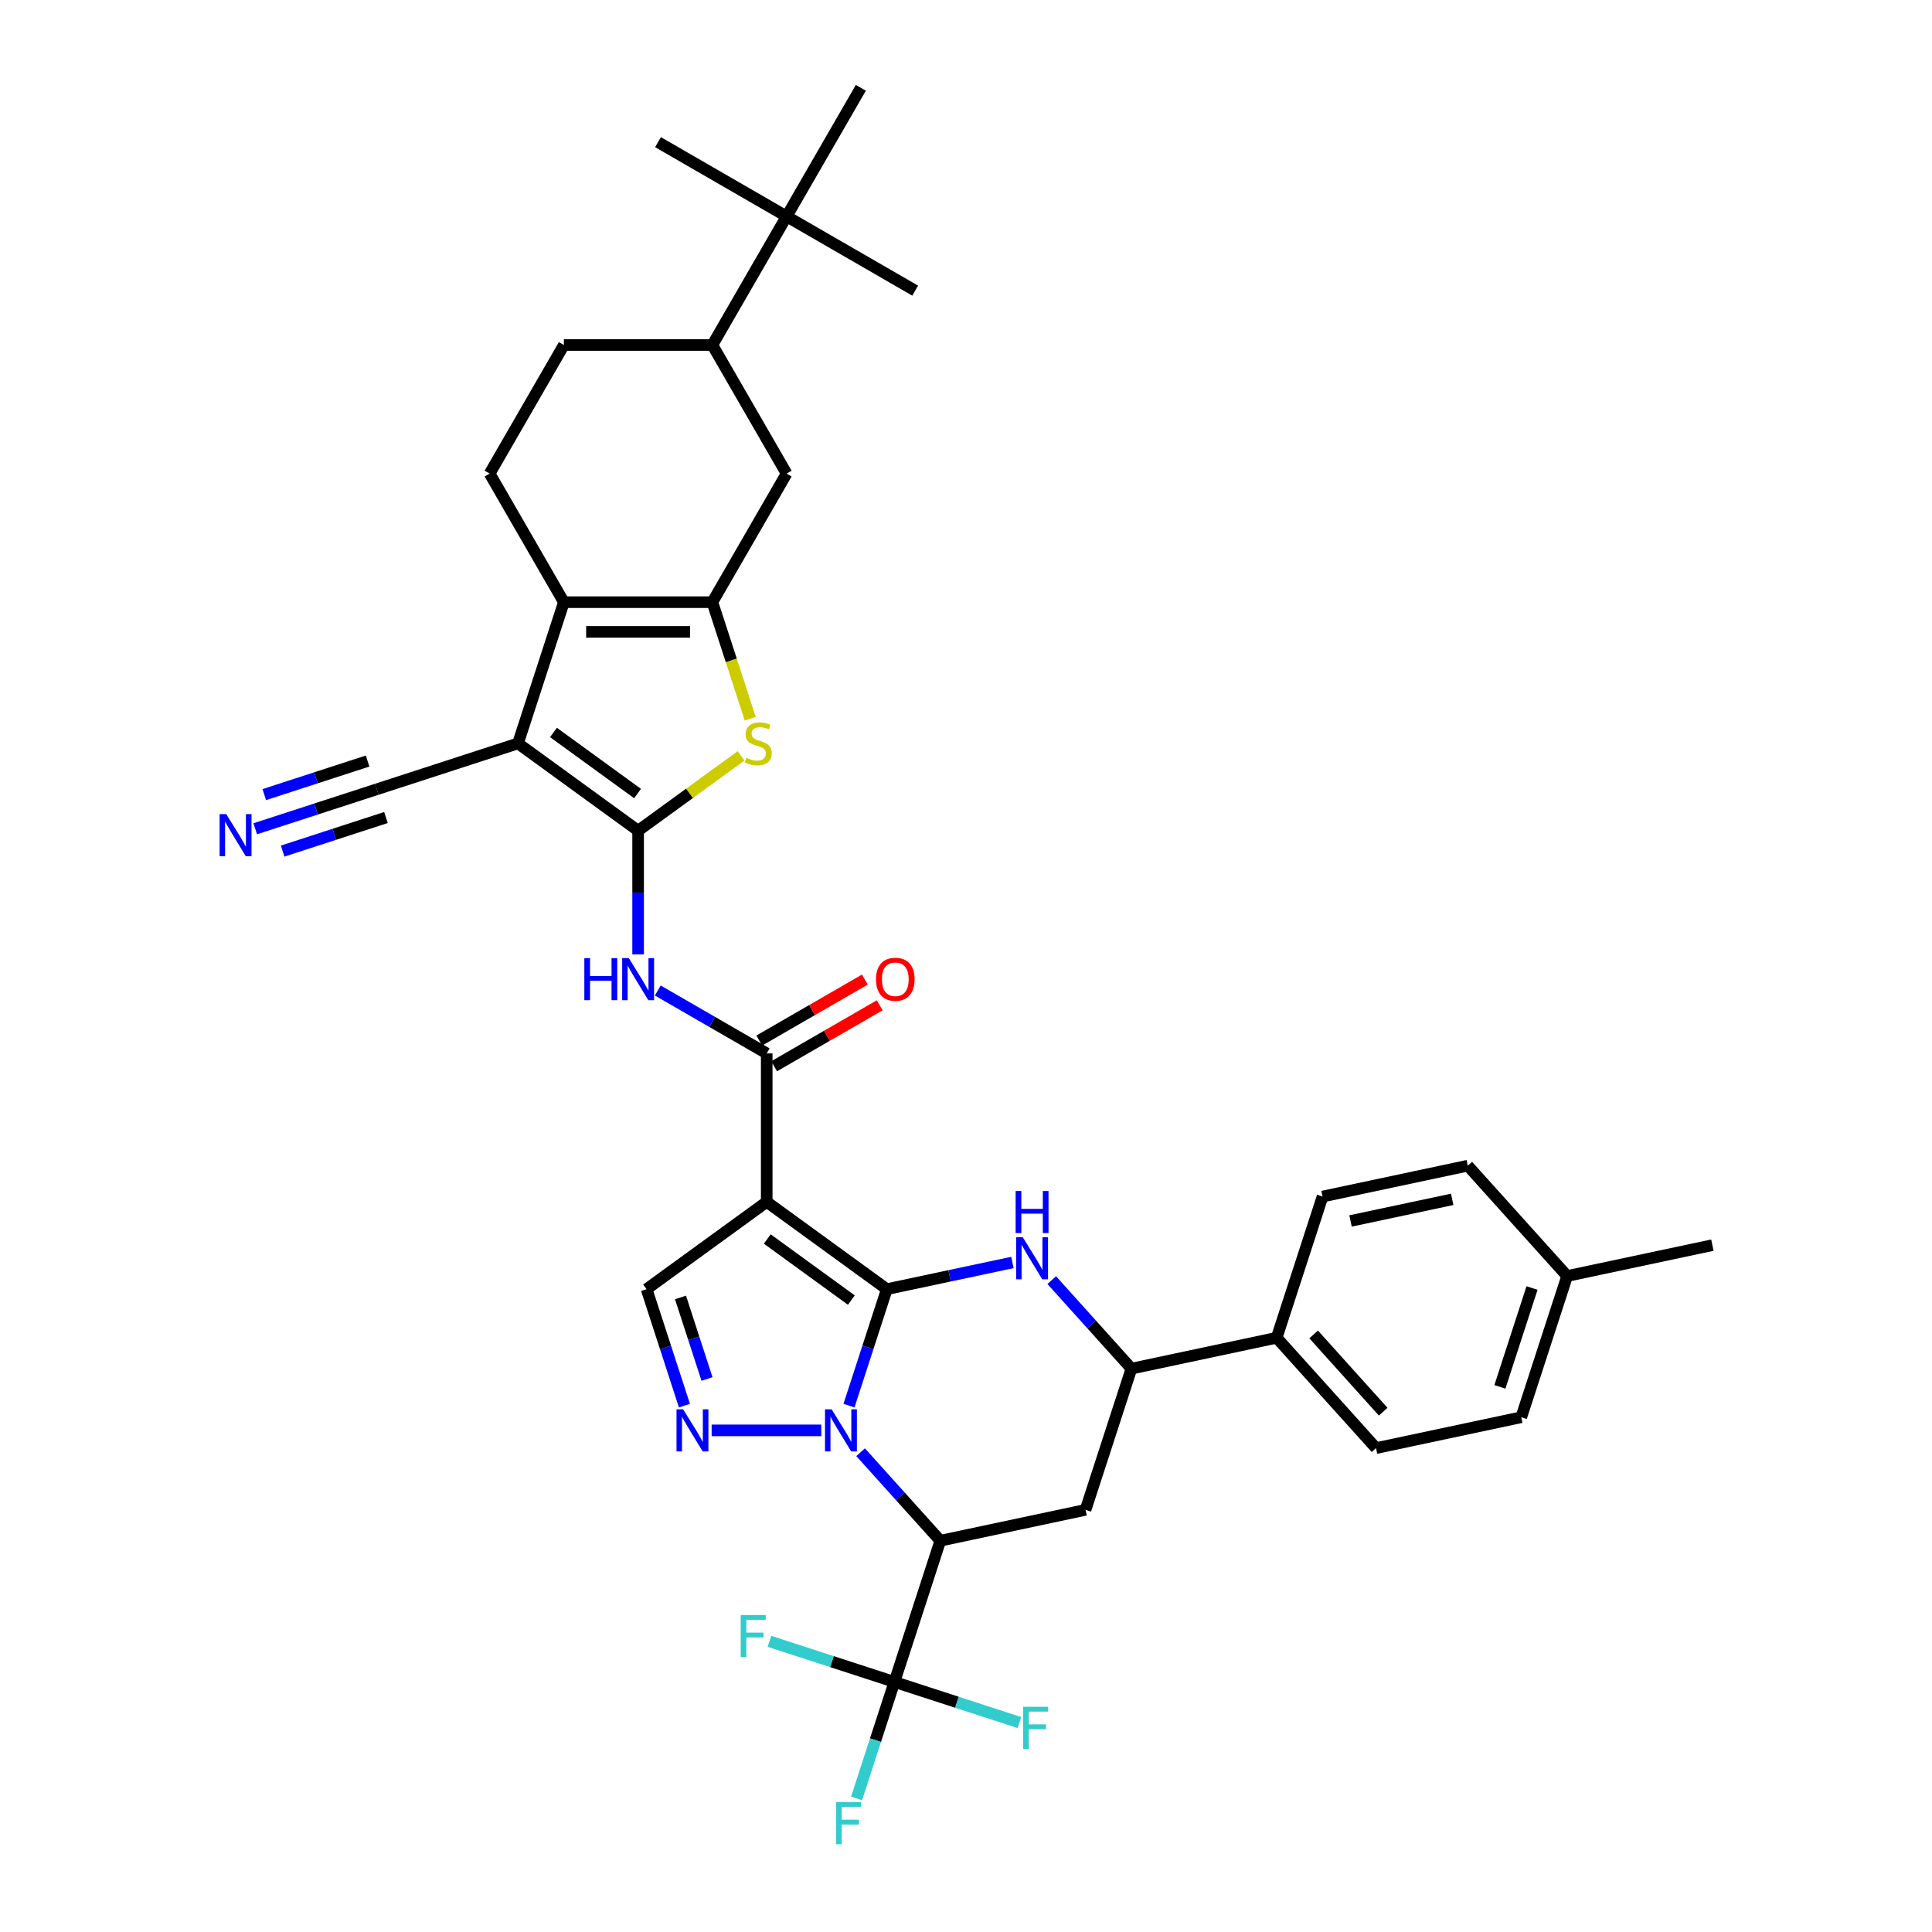 <?xml version='1.0' encoding='iso-8859-1'?>
<svg version='1.1' baseProfile='full'
              xmlns='http://www.w3.org/2000/svg'
                      xmlns:rdkit='http://www.rdkit.org/xml'
                      xmlns:xlink='http://www.w3.org/1999/xlink'
                  xml:space='preserve'
width='1000px' height='1000px' viewBox='0 0 1000 1000'>
<!-- END OF HEADER -->
<rect style='opacity:1.0;fill:#FFFFFF;stroke:none' width='1000' height='1000' x='0' y='0'> </rect>
<path class='bond-0' d='M 459.025,667.268 L 449.23,697.413' style='fill:none;fill-rule:evenodd;stroke:#000000;stroke-width:6px;stroke-linecap:butt;stroke-linejoin:miter;stroke-opacity:1' />
<path class='bond-0' d='M 449.23,697.413 L 439.436,727.557' style='fill:none;fill-rule:evenodd;stroke:#0000FF;stroke-width:6px;stroke-linecap:butt;stroke-linejoin:miter;stroke-opacity:1' />
<path class='bond-1' d='M 459.025,667.268 L 396.848,622.094' style='fill:none;fill-rule:evenodd;stroke:#000000;stroke-width:6px;stroke-linecap:butt;stroke-linejoin:miter;stroke-opacity:1' />
<path class='bond-1' d='M 440.663,672.927 L 397.14,641.305' style='fill:none;fill-rule:evenodd;stroke:#000000;stroke-width:6px;stroke-linecap:butt;stroke-linejoin:miter;stroke-opacity:1' />
<path class='bond-5' d='M 459.025,667.268 L 491.525,660.36' style='fill:none;fill-rule:evenodd;stroke:#000000;stroke-width:6px;stroke-linecap:butt;stroke-linejoin:miter;stroke-opacity:1' />
<path class='bond-5' d='M 491.525,660.36 L 524.025,653.452' style='fill:none;fill-rule:evenodd;stroke:#0000FF;stroke-width:6px;stroke-linecap:butt;stroke-linejoin:miter;stroke-opacity:1' />
<path class='bond-4' d='M 445.451,751.663 L 466.076,774.569' style='fill:none;fill-rule:evenodd;stroke:#0000FF;stroke-width:6px;stroke-linecap:butt;stroke-linejoin:miter;stroke-opacity:1' />
<path class='bond-4' d='M 466.076,774.569 L 486.701,797.476' style='fill:none;fill-rule:evenodd;stroke:#000000;stroke-width:6px;stroke-linecap:butt;stroke-linejoin:miter;stroke-opacity:1' />
<path class='bond-6' d='M 425.1,740.361 L 368.342,740.361' style='fill:none;fill-rule:evenodd;stroke:#0000FF;stroke-width:6px;stroke-linecap:butt;stroke-linejoin:miter;stroke-opacity:1' />
<path class='bond-10' d='M 396.848,622.094 L 396.848,545.239' style='fill:none;fill-rule:evenodd;stroke:#000000;stroke-width:6px;stroke-linecap:butt;stroke-linejoin:miter;stroke-opacity:1' />
<path class='bond-13' d='M 396.848,622.094 L 334.671,667.268' style='fill:none;fill-rule:evenodd;stroke:#000000;stroke-width:6px;stroke-linecap:butt;stroke-linejoin:miter;stroke-opacity:1' />
<path class='bond-2' d='M 330.289,429.956 L 330.289,461.981' style='fill:none;fill-rule:evenodd;stroke:#000000;stroke-width:6px;stroke-linecap:butt;stroke-linejoin:miter;stroke-opacity:1' />
<path class='bond-2' d='M 330.289,461.981 L 330.289,494.007' style='fill:none;fill-rule:evenodd;stroke:#0000FF;stroke-width:6px;stroke-linecap:butt;stroke-linejoin:miter;stroke-opacity:1' />
<path class='bond-3' d='M 330.289,429.956 L 268.112,384.782' style='fill:none;fill-rule:evenodd;stroke:#000000;stroke-width:6px;stroke-linecap:butt;stroke-linejoin:miter;stroke-opacity:1' />
<path class='bond-3' d='M 329.998,410.744 L 286.474,379.122' style='fill:none;fill-rule:evenodd;stroke:#000000;stroke-width:6px;stroke-linecap:butt;stroke-linejoin:miter;stroke-opacity:1' />
<path class='bond-9' d='M 330.289,429.956 L 356.928,410.602' style='fill:none;fill-rule:evenodd;stroke:#000000;stroke-width:6px;stroke-linecap:butt;stroke-linejoin:miter;stroke-opacity:1' />
<path class='bond-9' d='M 356.928,410.602 L 383.567,391.248' style='fill:none;fill-rule:evenodd;stroke:#CCCC00;stroke-width:6px;stroke-linecap:butt;stroke-linejoin:miter;stroke-opacity:1' />
<path class='bond-8' d='M 268.112,384.782 L 291.862,311.688' style='fill:none;fill-rule:evenodd;stroke:#000000;stroke-width:6px;stroke-linecap:butt;stroke-linejoin:miter;stroke-opacity:1' />
<path class='bond-16' d='M 268.112,384.782 L 195.019,408.531' style='fill:none;fill-rule:evenodd;stroke:#000000;stroke-width:6px;stroke-linecap:butt;stroke-linejoin:miter;stroke-opacity:1' />
<path class='bond-12' d='M 486.701,797.476 L 462.952,870.569' style='fill:none;fill-rule:evenodd;stroke:#000000;stroke-width:6px;stroke-linecap:butt;stroke-linejoin:miter;stroke-opacity:1' />
<path class='bond-38' d='M 486.701,797.476 L 561.877,781.497' style='fill:none;fill-rule:evenodd;stroke:#000000;stroke-width:6px;stroke-linecap:butt;stroke-linejoin:miter;stroke-opacity:1' />
<path class='bond-15' d='M 544.376,662.59 L 565.001,685.497' style='fill:none;fill-rule:evenodd;stroke:#0000FF;stroke-width:6px;stroke-linecap:butt;stroke-linejoin:miter;stroke-opacity:1' />
<path class='bond-15' d='M 565.001,685.497 L 585.627,708.403' style='fill:none;fill-rule:evenodd;stroke:#000000;stroke-width:6px;stroke-linecap:butt;stroke-linejoin:miter;stroke-opacity:1' />
<path class='bond-37' d='M 354.26,727.557 L 344.465,697.413' style='fill:none;fill-rule:evenodd;stroke:#0000FF;stroke-width:6px;stroke-linecap:butt;stroke-linejoin:miter;stroke-opacity:1' />
<path class='bond-37' d='M 344.465,697.413 L 334.671,667.268' style='fill:none;fill-rule:evenodd;stroke:#000000;stroke-width:6px;stroke-linecap:butt;stroke-linejoin:miter;stroke-opacity:1' />
<path class='bond-37' d='M 365.94,713.764 L 359.084,692.663' style='fill:none;fill-rule:evenodd;stroke:#0000FF;stroke-width:6px;stroke-linecap:butt;stroke-linejoin:miter;stroke-opacity:1' />
<path class='bond-37' d='M 359.084,692.663 L 352.228,671.561' style='fill:none;fill-rule:evenodd;stroke:#000000;stroke-width:6px;stroke-linecap:butt;stroke-linejoin:miter;stroke-opacity:1' />
<path class='bond-7' d='M 368.717,311.688 L 378.517,341.848' style='fill:none;fill-rule:evenodd;stroke:#000000;stroke-width:6px;stroke-linecap:butt;stroke-linejoin:miter;stroke-opacity:1' />
<path class='bond-7' d='M 378.517,341.848 L 388.316,372.008' style='fill:none;fill-rule:evenodd;stroke:#CCCC00;stroke-width:6px;stroke-linecap:butt;stroke-linejoin:miter;stroke-opacity:1' />
<path class='bond-17' d='M 368.717,311.688 L 407.144,245.13' style='fill:none;fill-rule:evenodd;stroke:#000000;stroke-width:6px;stroke-linecap:butt;stroke-linejoin:miter;stroke-opacity:1' />
<path class='bond-40' d='M 368.717,311.688 L 291.862,311.688' style='fill:none;fill-rule:evenodd;stroke:#000000;stroke-width:6px;stroke-linecap:butt;stroke-linejoin:miter;stroke-opacity:1' />
<path class='bond-40' d='M 357.189,327.059 L 303.39,327.059' style='fill:none;fill-rule:evenodd;stroke:#000000;stroke-width:6px;stroke-linecap:butt;stroke-linejoin:miter;stroke-opacity:1' />
<path class='bond-19' d='M 291.862,311.688 L 253.434,245.13' style='fill:none;fill-rule:evenodd;stroke:#000000;stroke-width:6px;stroke-linecap:butt;stroke-linejoin:miter;stroke-opacity:1' />
<path class='bond-11' d='M 396.848,545.239 L 368.656,528.962' style='fill:none;fill-rule:evenodd;stroke:#000000;stroke-width:6px;stroke-linecap:butt;stroke-linejoin:miter;stroke-opacity:1' />
<path class='bond-11' d='M 368.656,528.962 L 340.465,512.686' style='fill:none;fill-rule:evenodd;stroke:#0000FF;stroke-width:6px;stroke-linecap:butt;stroke-linejoin:miter;stroke-opacity:1' />
<path class='bond-23' d='M 400.691,551.894 L 428.014,536.119' style='fill:none;fill-rule:evenodd;stroke:#000000;stroke-width:6px;stroke-linecap:butt;stroke-linejoin:miter;stroke-opacity:1' />
<path class='bond-23' d='M 428.014,536.119 L 455.336,520.345' style='fill:none;fill-rule:evenodd;stroke:#FF0000;stroke-width:6px;stroke-linecap:butt;stroke-linejoin:miter;stroke-opacity:1' />
<path class='bond-23' d='M 393.005,538.583 L 420.328,522.808' style='fill:none;fill-rule:evenodd;stroke:#000000;stroke-width:6px;stroke-linecap:butt;stroke-linejoin:miter;stroke-opacity:1' />
<path class='bond-23' d='M 420.328,522.808 L 447.651,507.033' style='fill:none;fill-rule:evenodd;stroke:#FF0000;stroke-width:6px;stroke-linecap:butt;stroke-linejoin:miter;stroke-opacity:1' />
<path class='bond-25' d='M 462.952,870.569 L 453.157,900.714' style='fill:none;fill-rule:evenodd;stroke:#000000;stroke-width:6px;stroke-linecap:butt;stroke-linejoin:miter;stroke-opacity:1' />
<path class='bond-25' d='M 453.157,900.714 L 443.363,930.859' style='fill:none;fill-rule:evenodd;stroke:#33CCCC;stroke-width:6px;stroke-linecap:butt;stroke-linejoin:miter;stroke-opacity:1' />
<path class='bond-26' d='M 462.952,870.569 L 495.302,881.081' style='fill:none;fill-rule:evenodd;stroke:#000000;stroke-width:6px;stroke-linecap:butt;stroke-linejoin:miter;stroke-opacity:1' />
<path class='bond-26' d='M 495.302,881.081 L 527.653,891.592' style='fill:none;fill-rule:evenodd;stroke:#33CCCC;stroke-width:6px;stroke-linecap:butt;stroke-linejoin:miter;stroke-opacity:1' />
<path class='bond-27' d='M 462.952,870.569 L 430.601,860.058' style='fill:none;fill-rule:evenodd;stroke:#000000;stroke-width:6px;stroke-linecap:butt;stroke-linejoin:miter;stroke-opacity:1' />
<path class='bond-27' d='M 430.601,860.058 L 398.251,849.547' style='fill:none;fill-rule:evenodd;stroke:#33CCCC;stroke-width:6px;stroke-linecap:butt;stroke-linejoin:miter;stroke-opacity:1' />
<path class='bond-14' d='M 561.877,781.497 L 585.627,708.403' style='fill:none;fill-rule:evenodd;stroke:#000000;stroke-width:6px;stroke-linecap:butt;stroke-linejoin:miter;stroke-opacity:1' />
<path class='bond-21' d='M 585.627,708.403 L 660.802,692.424' style='fill:none;fill-rule:evenodd;stroke:#000000;stroke-width:6px;stroke-linecap:butt;stroke-linejoin:miter;stroke-opacity:1' />
<path class='bond-18' d='M 195.019,408.531 L 163.56,418.753' style='fill:none;fill-rule:evenodd;stroke:#000000;stroke-width:6px;stroke-linecap:butt;stroke-linejoin:miter;stroke-opacity:1' />
<path class='bond-18' d='M 163.56,418.753 L 132.101,428.975' style='fill:none;fill-rule:evenodd;stroke:#0000FF;stroke-width:6px;stroke-linecap:butt;stroke-linejoin:miter;stroke-opacity:1' />
<path class='bond-18' d='M 190.269,393.913 L 163.529,402.601' style='fill:none;fill-rule:evenodd;stroke:#000000;stroke-width:6px;stroke-linecap:butt;stroke-linejoin:miter;stroke-opacity:1' />
<path class='bond-18' d='M 163.529,402.601 L 136.789,411.289' style='fill:none;fill-rule:evenodd;stroke:#0000FF;stroke-width:6px;stroke-linecap:butt;stroke-linejoin:miter;stroke-opacity:1' />
<path class='bond-18' d='M 199.769,423.15 L 173.029,431.838' style='fill:none;fill-rule:evenodd;stroke:#000000;stroke-width:6px;stroke-linecap:butt;stroke-linejoin:miter;stroke-opacity:1' />
<path class='bond-18' d='M 173.029,431.838 L 146.289,440.527' style='fill:none;fill-rule:evenodd;stroke:#0000FF;stroke-width:6px;stroke-linecap:butt;stroke-linejoin:miter;stroke-opacity:1' />
<path class='bond-20' d='M 407.144,245.13 L 368.717,178.571' style='fill:none;fill-rule:evenodd;stroke:#000000;stroke-width:6px;stroke-linecap:butt;stroke-linejoin:miter;stroke-opacity:1' />
<path class='bond-24' d='M 253.434,245.13 L 291.862,178.571' style='fill:none;fill-rule:evenodd;stroke:#000000;stroke-width:6px;stroke-linecap:butt;stroke-linejoin:miter;stroke-opacity:1' />
<path class='bond-22' d='M 368.717,178.571 L 407.144,112.013' style='fill:none;fill-rule:evenodd;stroke:#000000;stroke-width:6px;stroke-linecap:butt;stroke-linejoin:miter;stroke-opacity:1' />
<path class='bond-41' d='M 368.717,178.571 L 291.862,178.571' style='fill:none;fill-rule:evenodd;stroke:#000000;stroke-width:6px;stroke-linecap:butt;stroke-linejoin:miter;stroke-opacity:1' />
<path class='bond-28' d='M 660.802,692.424 L 712.228,749.539' style='fill:none;fill-rule:evenodd;stroke:#000000;stroke-width:6px;stroke-linecap:butt;stroke-linejoin:miter;stroke-opacity:1' />
<path class='bond-28' d='M 679.939,690.706 L 715.937,730.686' style='fill:none;fill-rule:evenodd;stroke:#000000;stroke-width:6px;stroke-linecap:butt;stroke-linejoin:miter;stroke-opacity:1' />
<path class='bond-29' d='M 660.802,692.424 L 684.552,619.331' style='fill:none;fill-rule:evenodd;stroke:#000000;stroke-width:6px;stroke-linecap:butt;stroke-linejoin:miter;stroke-opacity:1' />
<path class='bond-33' d='M 407.144,112.013 L 473.703,150.44' style='fill:none;fill-rule:evenodd;stroke:#000000;stroke-width:6px;stroke-linecap:butt;stroke-linejoin:miter;stroke-opacity:1' />
<path class='bond-34' d='M 407.144,112.013 L 340.586,73.585' style='fill:none;fill-rule:evenodd;stroke:#000000;stroke-width:6px;stroke-linecap:butt;stroke-linejoin:miter;stroke-opacity:1' />
<path class='bond-35' d='M 407.144,112.013 L 445.572,45.455' style='fill:none;fill-rule:evenodd;stroke:#000000;stroke-width:6px;stroke-linecap:butt;stroke-linejoin:miter;stroke-opacity:1' />
<path class='bond-30' d='M 712.228,749.539 L 787.404,733.56' style='fill:none;fill-rule:evenodd;stroke:#000000;stroke-width:6px;stroke-linecap:butt;stroke-linejoin:miter;stroke-opacity:1' />
<path class='bond-31' d='M 684.552,619.331 L 759.727,603.352' style='fill:none;fill-rule:evenodd;stroke:#000000;stroke-width:6px;stroke-linecap:butt;stroke-linejoin:miter;stroke-opacity:1' />
<path class='bond-31' d='M 699.024,631.969 L 751.647,620.784' style='fill:none;fill-rule:evenodd;stroke:#000000;stroke-width:6px;stroke-linecap:butt;stroke-linejoin:miter;stroke-opacity:1' />
<path class='bond-39' d='M 787.404,733.56 L 811.153,660.466' style='fill:none;fill-rule:evenodd;stroke:#000000;stroke-width:6px;stroke-linecap:butt;stroke-linejoin:miter;stroke-opacity:1' />
<path class='bond-39' d='M 776.347,717.846 L 792.972,666.68' style='fill:none;fill-rule:evenodd;stroke:#000000;stroke-width:6px;stroke-linecap:butt;stroke-linejoin:miter;stroke-opacity:1' />
<path class='bond-32' d='M 759.727,603.352 L 811.153,660.466' style='fill:none;fill-rule:evenodd;stroke:#000000;stroke-width:6px;stroke-linecap:butt;stroke-linejoin:miter;stroke-opacity:1' />
<path class='bond-36' d='M 811.153,660.466 L 886.329,644.487' style='fill:none;fill-rule:evenodd;stroke:#000000;stroke-width:6px;stroke-linecap:butt;stroke-linejoin:miter;stroke-opacity:1' />
<path  class='atom-1' d='M 430.464 729.479
L 437.596 741.007
Q 438.303 742.144, 439.441 744.204
Q 440.578 746.264, 440.64 746.387
L 440.64 729.479
L 443.53 729.479
L 443.53 751.244
L 440.548 751.244
L 432.893 738.64
Q 432.001 737.164, 431.048 735.473
Q 430.126 733.783, 429.849 733.26
L 429.849 751.244
L 427.021 751.244
L 427.021 729.479
L 430.464 729.479
' fill='#0000FF'/>
<path  class='atom-6' d='M 529.389 640.406
L 536.521 651.934
Q 537.229 653.072, 538.366 655.132
Q 539.503 657.191, 539.565 657.314
L 539.565 640.406
L 542.455 640.406
L 542.455 662.171
L 539.473 662.171
L 531.818 649.567
Q 530.926 648.092, 529.973 646.401
Q 529.051 644.71, 528.774 644.187
L 528.774 662.171
L 525.946 662.171
L 525.946 640.406
L 529.389 640.406
' fill='#0000FF'/>
<path  class='atom-6' d='M 525.685 616.464
L 528.636 616.464
L 528.636 625.718
L 539.765 625.718
L 539.765 616.464
L 542.716 616.464
L 542.716 638.23
L 539.765 638.23
L 539.765 628.177
L 528.636 628.177
L 528.636 638.23
L 525.685 638.23
L 525.685 616.464
' fill='#0000FF'/>
<path  class='atom-7' d='M 353.609 729.479
L 360.741 741.007
Q 361.448 742.144, 362.586 744.204
Q 363.723 746.264, 363.785 746.387
L 363.785 729.479
L 366.675 729.479
L 366.675 751.244
L 363.693 751.244
L 356.038 738.64
Q 355.146 737.164, 354.193 735.473
Q 353.271 733.783, 352.994 733.26
L 352.994 751.244
L 350.166 751.244
L 350.166 729.479
L 353.609 729.479
' fill='#0000FF'/>
<path  class='atom-10' d='M 386.318 392.252
Q 386.564 392.344, 387.578 392.775
Q 388.593 393.205, 389.7 393.482
Q 390.837 393.728, 391.944 393.728
Q 394.004 393.728, 395.202 392.744
Q 396.401 391.729, 396.401 389.977
Q 396.401 388.778, 395.787 388.04
Q 395.202 387.303, 394.28 386.903
Q 393.358 386.503, 391.821 386.042
Q 389.884 385.458, 388.716 384.905
Q 387.578 384.351, 386.748 383.183
Q 385.949 382.015, 385.949 380.047
Q 385.949 377.311, 387.794 375.621
Q 389.669 373.93, 393.358 373.93
Q 395.879 373.93, 398.738 375.129
L 398.031 377.496
Q 395.418 376.42, 393.45 376.42
Q 391.329 376.42, 390.161 377.311
Q 388.993 378.172, 389.023 379.679
Q 389.023 380.847, 389.607 381.554
Q 390.222 382.261, 391.083 382.661
Q 391.975 383.06, 393.45 383.521
Q 395.418 384.136, 396.586 384.751
Q 397.754 385.366, 398.584 386.626
Q 399.445 387.856, 399.445 389.977
Q 399.445 392.99, 397.416 394.619
Q 395.418 396.218, 392.067 396.218
Q 390.13 396.218, 388.654 395.787
Q 387.21 395.388, 385.488 394.681
L 386.318 392.252
' fill='#CCCC00'/>
<path  class='atom-12' d='M 302.453 495.928
L 305.404 495.928
L 305.404 505.182
L 316.532 505.182
L 316.532 495.928
L 319.484 495.928
L 319.484 517.694
L 316.532 517.694
L 316.532 507.641
L 305.404 507.641
L 305.404 517.694
L 302.453 517.694
L 302.453 495.928
' fill='#0000FF'/>
<path  class='atom-12' d='M 325.478 495.928
L 332.61 507.457
Q 333.318 508.594, 334.455 510.654
Q 335.592 512.714, 335.654 512.836
L 335.654 495.928
L 338.544 495.928
L 338.544 517.694
L 335.562 517.694
L 327.907 505.089
Q 327.015 503.614, 326.062 501.923
Q 325.14 500.232, 324.863 499.71
L 324.863 517.694
L 322.035 517.694
L 322.035 495.928
L 325.478 495.928
' fill='#0000FF'/>
<path  class='atom-19' d='M 117.114 421.398
L 124.246 432.926
Q 124.953 434.064, 126.091 436.124
Q 127.228 438.183, 127.29 438.306
L 127.29 421.398
L 130.18 421.398
L 130.18 443.163
L 127.198 443.163
L 119.543 430.559
Q 118.651 429.084, 117.698 427.393
Q 116.776 425.702, 116.499 425.179
L 116.499 443.163
L 113.671 443.163
L 113.671 421.398
L 117.114 421.398
' fill='#0000FF'/>
<path  class='atom-24' d='M 453.415 506.873
Q 453.415 501.646, 455.997 498.726
Q 458.58 495.805, 463.406 495.805
Q 468.233 495.805, 470.815 498.726
Q 473.397 501.646, 473.397 506.873
Q 473.397 512.16, 470.784 515.173
Q 468.171 518.155, 463.406 518.155
Q 458.611 518.155, 455.997 515.173
Q 453.415 512.191, 453.415 506.873
M 463.406 515.695
Q 466.726 515.695, 468.509 513.482
Q 470.323 511.238, 470.323 506.873
Q 470.323 502.599, 468.509 500.447
Q 466.726 498.265, 463.406 498.265
Q 460.086 498.265, 458.272 500.417
Q 456.489 502.569, 456.489 506.873
Q 456.489 511.269, 458.272 513.482
Q 460.086 515.695, 463.406 515.695
' fill='#FF0000'/>
<path  class='atom-26' d='M 432.731 932.78
L 445.674 932.78
L 445.674 935.27
L 435.652 935.27
L 435.652 941.88
L 444.567 941.88
L 444.567 944.401
L 435.652 944.401
L 435.652 954.545
L 432.731 954.545
L 432.731 932.78
' fill='#33CCCC'/>
<path  class='atom-27' d='M 529.574 883.436
L 542.517 883.436
L 542.517 885.926
L 532.495 885.926
L 532.495 892.536
L 541.41 892.536
L 541.41 895.057
L 532.495 895.057
L 532.495 905.201
L 529.574 905.201
L 529.574 883.436
' fill='#33CCCC'/>
<path  class='atom-28' d='M 383.387 835.937
L 396.33 835.937
L 396.33 838.427
L 386.308 838.427
L 386.308 845.037
L 395.223 845.037
L 395.223 847.558
L 386.308 847.558
L 386.308 857.702
L 383.387 857.702
L 383.387 835.937
' fill='#33CCCC'/>
</svg>
